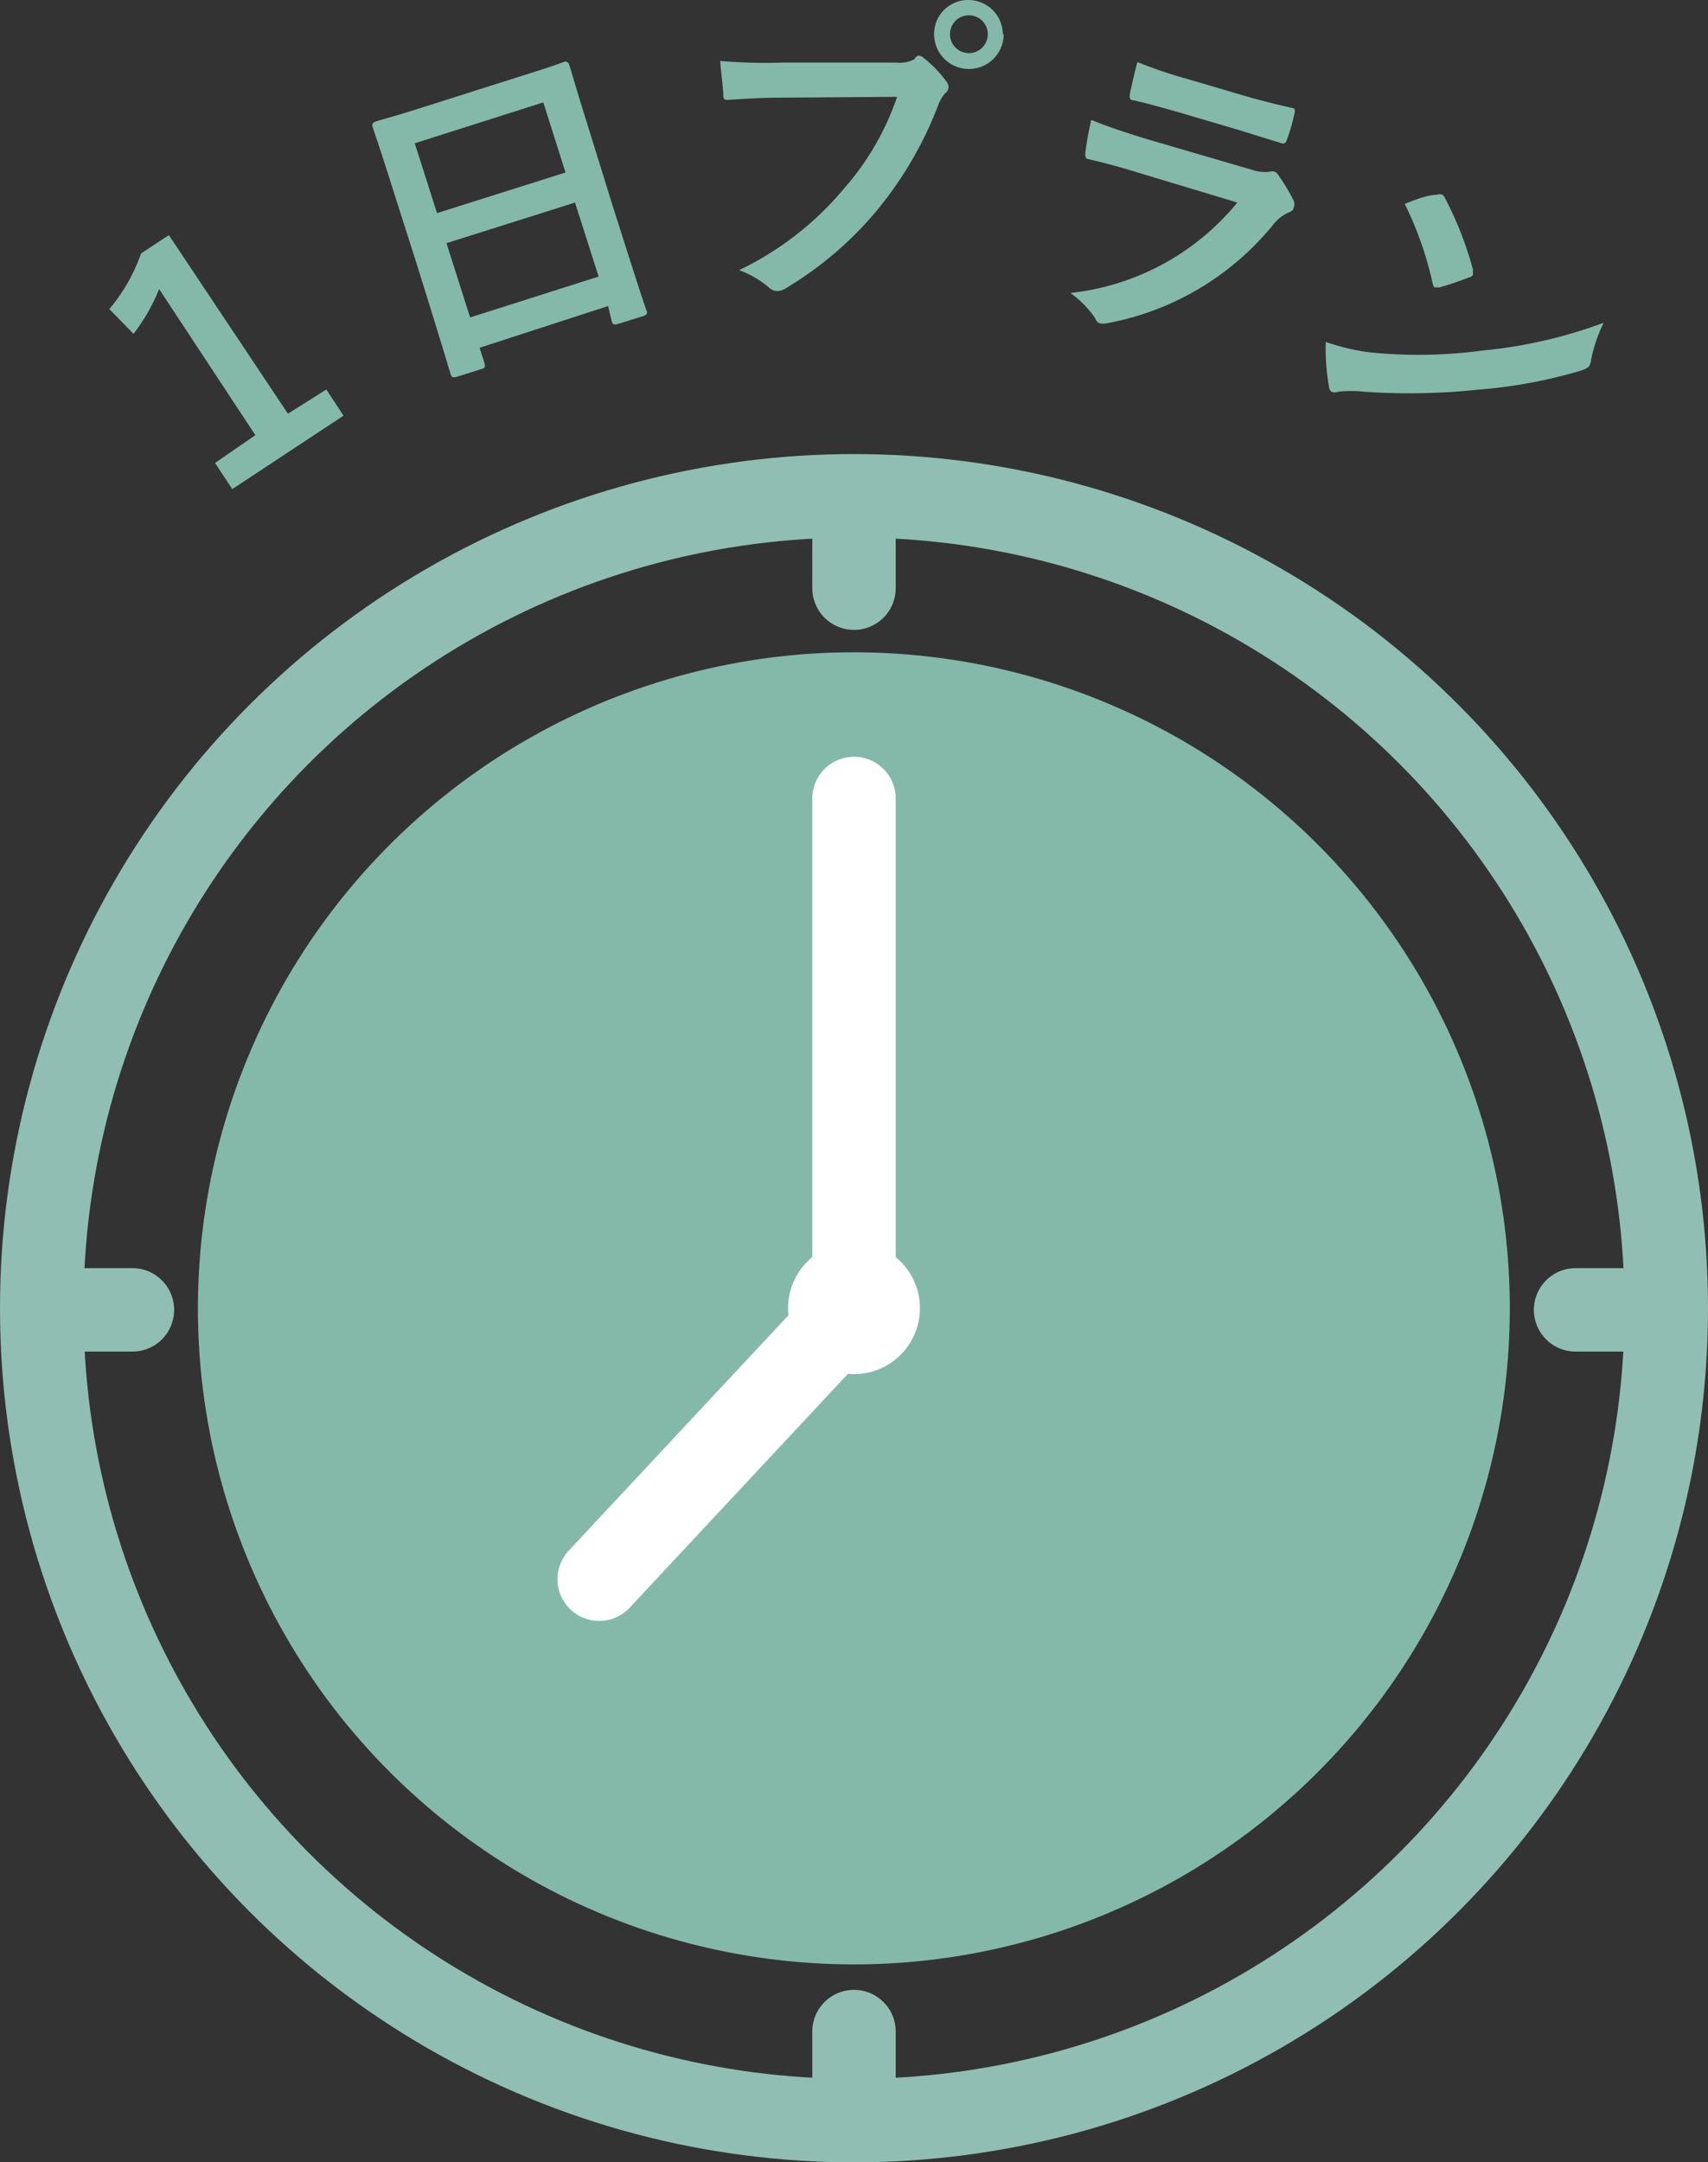 <svg xmlns="http://www.w3.org/2000/svg" viewBox="0 0 61.4 77.72"><rect x="0" y="0" width="61.4" height="77.72" fill="#333333" stroke="none"/><defs><style>.cls-1{fill:#84b9a9;}.cls-2{fill:#fff;}.cls-3,.cls-4,.cls-5{fill:none;stroke-miterlimit:10;stroke-width:3px;}.cls-3{stroke:#fff;}.cls-3,.cls-4{stroke-linecap:round;}.cls-4,.cls-5{stroke:#91beb2;}</style></defs><g id="レイヤー_2" data-name="レイヤー 2"><g id="design"><path class="cls-1" d="M10.35,14.87,11.73,14l.62.94-4,2.64-.62-.94,1.45-1L5.72,10.39A6.82,6.82,0,0,1,4.8,12l-.87-.89a6.35,6.35,0,0,0,1.14-2l1-.66Z"/><path class="cls-1" d="M16.37,13.56c-.11,0-.13,0-.16-.08S16,12.75,15,9.55l-.68-2.13c-.67-2.14-.91-2.8-.93-2.87s0-.13.08-.17.46-.12,1.53-.46l3.78-1.2c1.07-.33,1.45-.48,1.51-.5s.13,0,.17.1.21.74.78,2.55L22,7.32c1,3.16,1.22,3.8,1.25,3.87s0,.12-.09.16l-1,.31c-.11,0-.12,0-.16-.08L21.86,11,17.24,12.5l.19.59c0,.11,0,.13-.08.16Zm-.66-5.9L20.33,6.2l-.8-2.52L14.91,5.15Zm5.81,2.28-.85-2.66L16.05,8.74l.85,2.67Z"/><path class="cls-1" d="M28.08,3.51c-.75,0-1.41.05-1.91.08C26,3.6,26,3.52,26,3.36s-.09-.83-.11-1.17a18.57,18.57,0,0,0,2.22.06l4.12,0a1.13,1.13,0,0,0,.64-.12A.34.34,0,0,1,33,2a.27.27,0,0,1,.2.08A4.22,4.22,0,0,1,34,2.9a.39.39,0,0,1,.1.23.29.29,0,0,1-.12.22,1.36,1.36,0,0,0-.26.45,13.54,13.54,0,0,1-2.21,3.78,12.8,12.8,0,0,1-3.26,2.78.52.52,0,0,1-.31.1.41.41,0,0,1-.29-.12,3.5,3.5,0,0,0-1.08-.63,11.21,11.21,0,0,0,3.76-2.92,9.74,9.74,0,0,0,1.92-3.31Zm8-2.28a1.25,1.25,0,0,1-2.5,0A1.22,1.22,0,0,1,34.79,0,1.24,1.24,0,0,1,36.05,1.23Zm-1.93,0a.68.68,0,1,0,1.36,0,.68.68,0,1,0-1.36,0Z"/><path class="cls-1" d="M40.8,6.17c-.55-.17-1.11-.32-1.67-.45-.1,0-.13-.11-.11-.26a10.76,10.76,0,0,1,.21-1.15c.61.25,1.28.47,2,.69l3.8,1.11a1.31,1.31,0,0,0,.62.06.28.28,0,0,1,.17,0,.34.34,0,0,1,.14.13,7.63,7.63,0,0,1,.54.9.3.3,0,0,1,0,.27c0,.07-.07.13-.18.17a1.41,1.41,0,0,0-.53.41,10.06,10.06,0,0,1-6,3.57.52.52,0,0,1-.24,0c-.08,0-.14-.09-.2-.21a3.63,3.63,0,0,0-.87-.88,9,9,0,0,0,6-3.25ZM42.25,4c-.5-.14-1.06-.3-1.53-.4-.11,0-.13-.11-.09-.29s.16-.74.26-1.08a15.7,15.7,0,0,0,1.8.61l2,.59c.72.21,1.32.35,1.76.45.1,0,.12.1.08.22a6.22,6.22,0,0,1-.25.87c-.06.19-.1.22-.27.16l-1.55-.48Z"/><path class="cls-1" d="M49.29,12.67a17.38,17.38,0,0,0,4-.07,17.11,17.11,0,0,0,4.36-1,5.42,5.42,0,0,0-.45,1.32.64.64,0,0,1-.06.22c-.06.09-.16.13-.34.19A17.67,17.67,0,0,1,53.2,14a23.75,23.75,0,0,1-4.16.08,4.31,4.31,0,0,0-.94,0,.32.32,0,0,1-.24,0,.32.32,0,0,1-.09-.21,7.68,7.68,0,0,1-.11-1.58A7.82,7.82,0,0,0,49.29,12.67ZM51.66,7a.25.25,0,0,1,.19,0,.28.28,0,0,1,.1.13,12.43,12.43,0,0,1,1,2.56c0,.1,0,.15,0,.19a.21.21,0,0,1-.14.09,11.08,11.08,0,0,1-1.06.36c-.08,0-.13,0-.17,0s-.06-.07-.08-.15a12.51,12.51,0,0,0-1-2.85C50.88,7.17,51.35,7,51.66,7Z"/><circle class="cls-1" cx="30.7" cy="47.02" r="23.58" transform="translate(-20.81 69.4) rotate(-80.34)"/><circle class="cls-2" cx="30.7" cy="47.02" r="2.37"/><line class="cls-3" x1="30.7" y1="28.7" x2="30.7" y2="47.6"/><line class="cls-3" x1="21.54" y1="56.76" x2="30.66" y2="46.99"/><line class="cls-4" x1="30.7" y1="17.94" x2="30.7" y2="21.14"/><line class="cls-4" x1="30.7" y1="73.02" x2="30.7" y2="76.22"/><line class="cls-4" x1="59.84" y1="47.08" x2="56.64" y2="47.08"/><line class="cls-4" x1="4.76" y1="47.08" x2="1.56" y2="47.08"/><circle class="cls-5" cx="30.7" cy="47.02" r="29.2"/></g></g></svg>